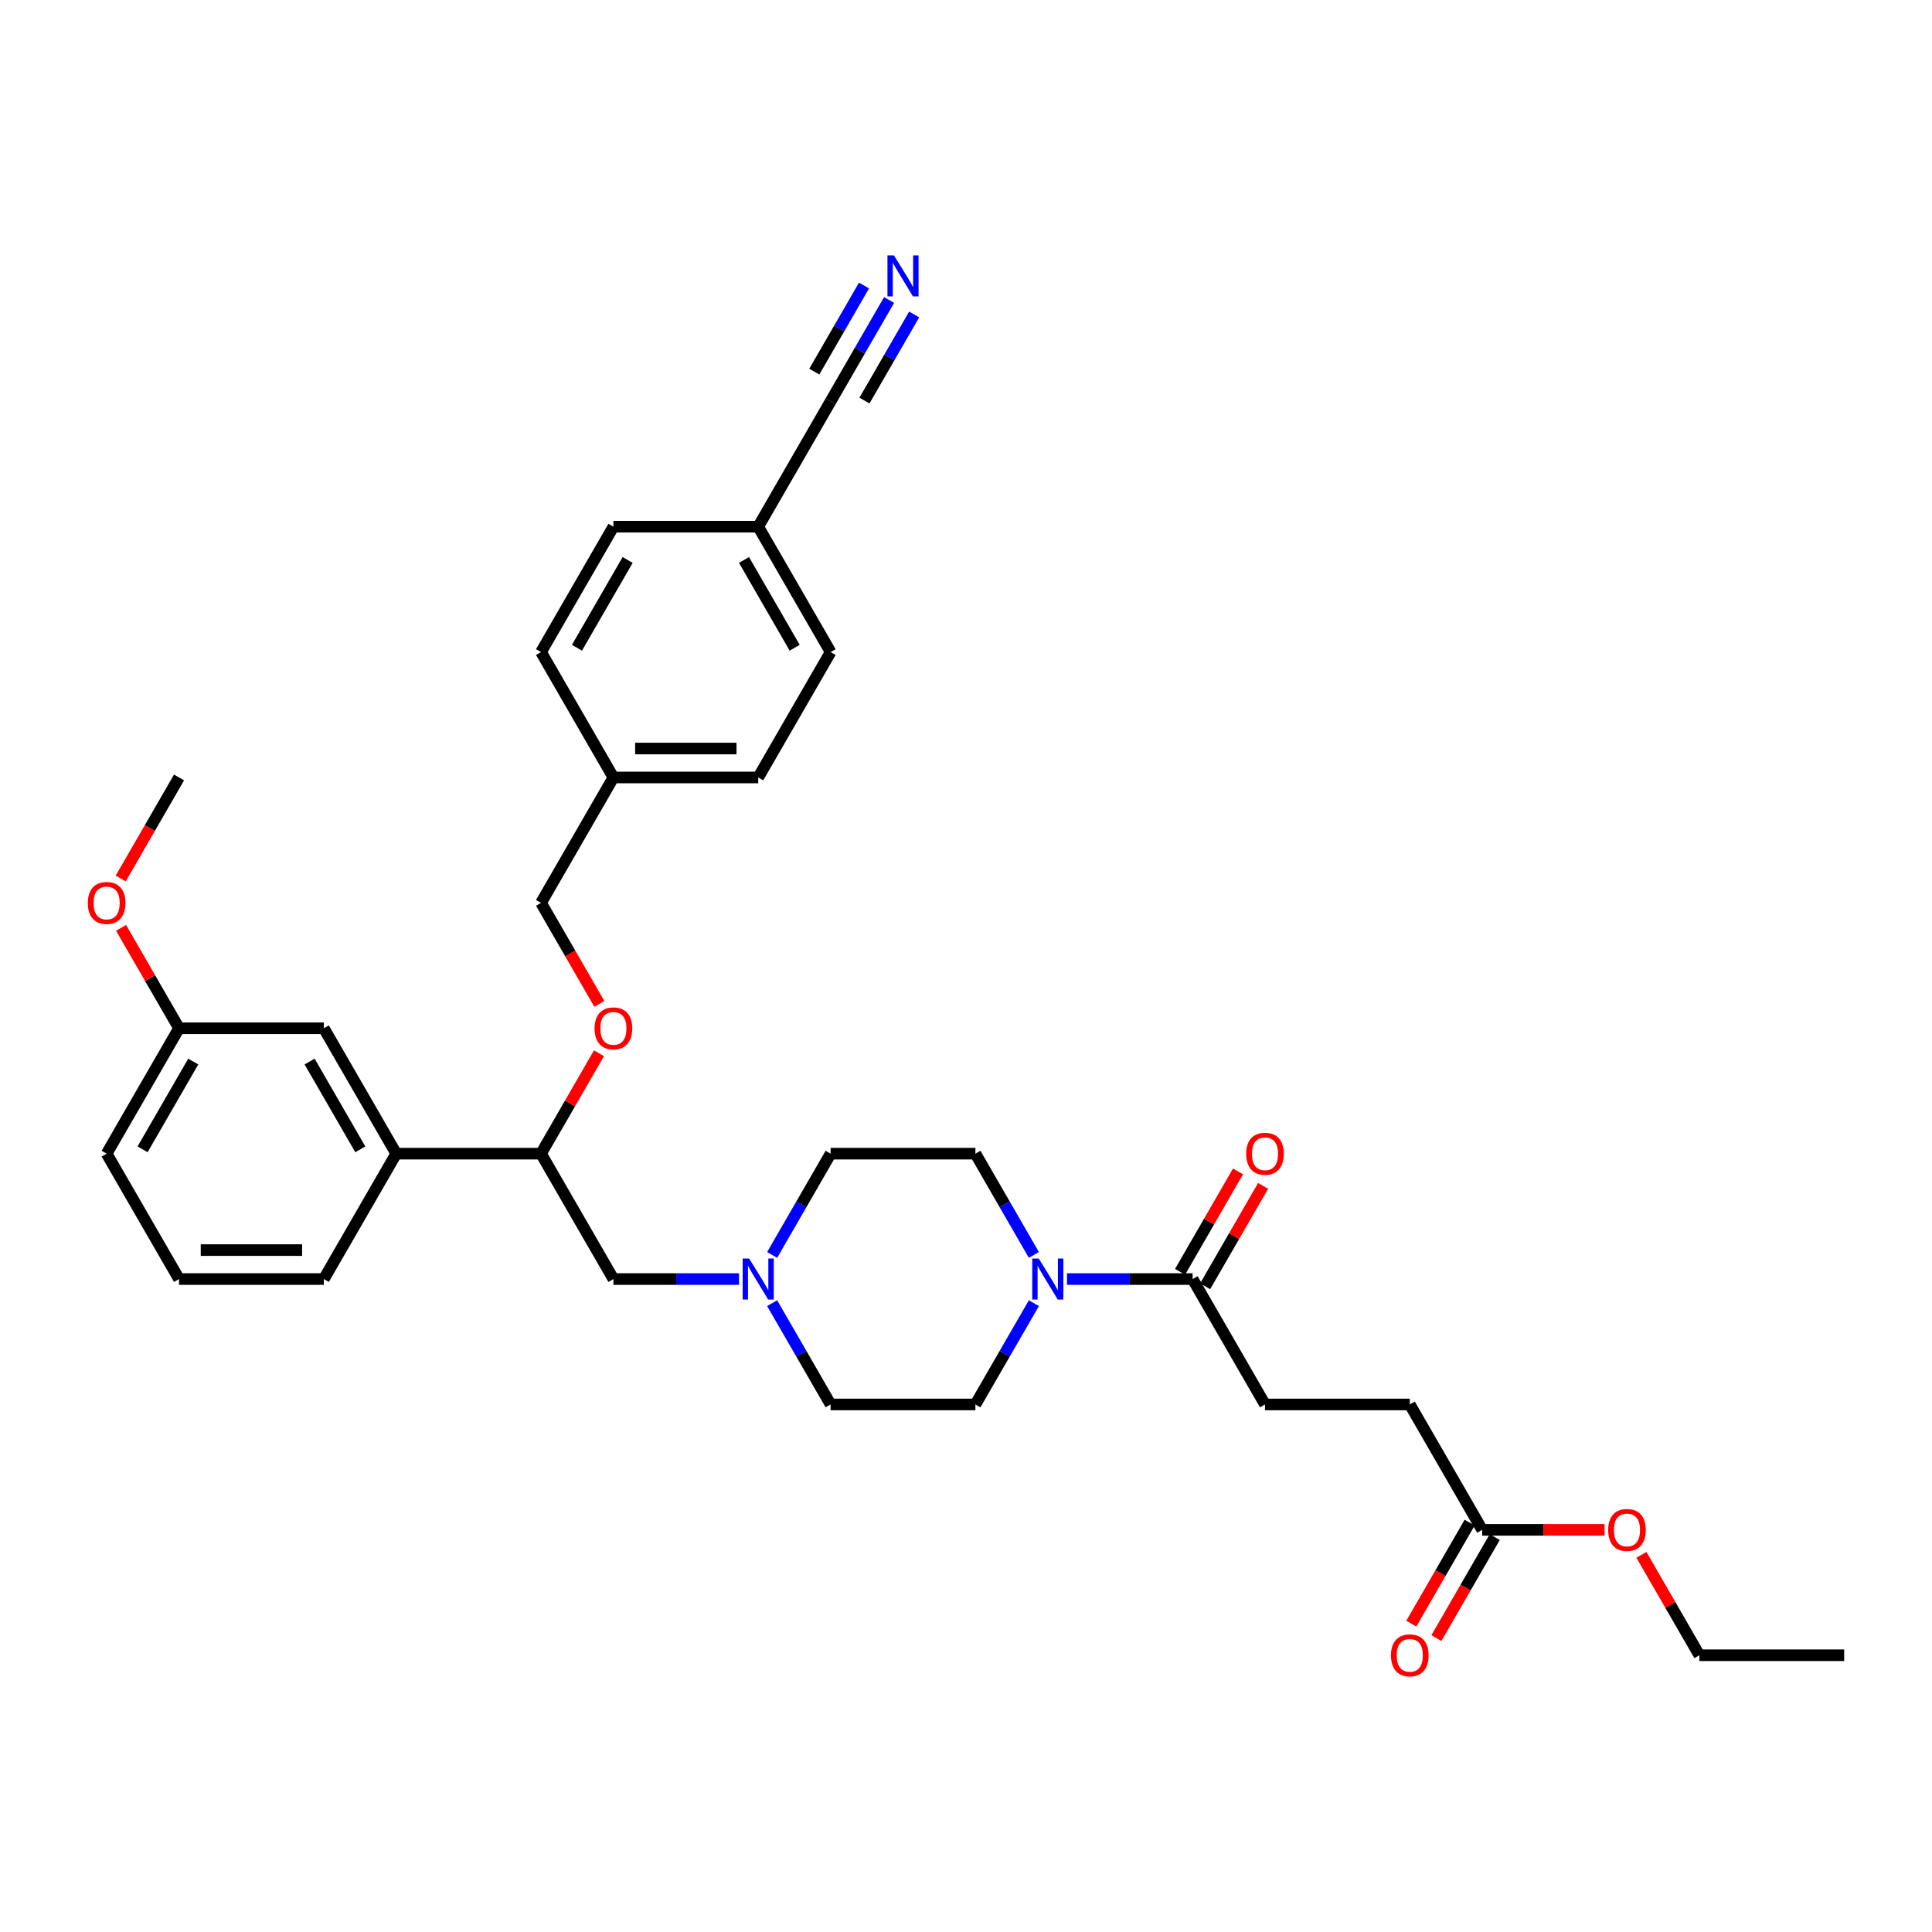 <?xml version='1.0' encoding='iso-8859-1'?>
<svg version='1.1' baseProfile='full'
              xmlns='http://www.w3.org/2000/svg'
                      xmlns:rdkit='http://www.rdkit.org/xml'
                      xmlns:xlink='http://www.w3.org/1999/xlink'
                  xml:space='preserve'
width='1000px' height='1000px' viewBox='0 0 1000 1000'>
<!-- END OF HEADER -->
<rect style='opacity:1.0;fill:#FFFFFF;stroke:none' width='1000' height='1000' x='0' y='0'> </rect>
<path class='bond-0' d='M 552.267,662.037 L 584.779,662.037' style='fill:none;fill-rule:evenodd;stroke:#0000FF;stroke-width:6px;stroke-linecap:butt;stroke-linejoin:miter;stroke-opacity:1' />
<path class='bond-0' d='M 584.779,662.037 L 617.29,662.037' style='fill:none;fill-rule:evenodd;stroke:#000000;stroke-width:6px;stroke-linecap:butt;stroke-linejoin:miter;stroke-opacity:1' />
<path class='bond-9' d='M 535.136,674.523 L 520.004,700.733' style='fill:none;fill-rule:evenodd;stroke:#0000FF;stroke-width:6px;stroke-linecap:butt;stroke-linejoin:miter;stroke-opacity:1' />
<path class='bond-9' d='M 520.004,700.733 L 504.871,726.942' style='fill:none;fill-rule:evenodd;stroke:#000000;stroke-width:6px;stroke-linecap:butt;stroke-linejoin:miter;stroke-opacity:1' />
<path class='bond-10' d='M 535.136,649.551 L 520.004,623.342' style='fill:none;fill-rule:evenodd;stroke:#0000FF;stroke-width:6px;stroke-linecap:butt;stroke-linejoin:miter;stroke-opacity:1' />
<path class='bond-10' d='M 520.004,623.342 L 504.871,597.132' style='fill:none;fill-rule:evenodd;stroke:#000000;stroke-width:6px;stroke-linecap:butt;stroke-linejoin:miter;stroke-opacity:1' />
<path class='bond-11' d='M 623.78,665.785 L 638.783,639.8' style='fill:none;fill-rule:evenodd;stroke:#000000;stroke-width:6px;stroke-linecap:butt;stroke-linejoin:miter;stroke-opacity:1' />
<path class='bond-11' d='M 638.783,639.8 L 653.785,613.815' style='fill:none;fill-rule:evenodd;stroke:#FF0000;stroke-width:6px;stroke-linecap:butt;stroke-linejoin:miter;stroke-opacity:1' />
<path class='bond-11' d='M 610.799,658.29 L 625.802,632.305' style='fill:none;fill-rule:evenodd;stroke:#000000;stroke-width:6px;stroke-linecap:butt;stroke-linejoin:miter;stroke-opacity:1' />
<path class='bond-11' d='M 625.802,632.305 L 640.804,606.321' style='fill:none;fill-rule:evenodd;stroke:#FF0000;stroke-width:6px;stroke-linecap:butt;stroke-linejoin:miter;stroke-opacity:1' />
<path class='bond-13' d='M 617.29,662.037 L 654.763,726.942' style='fill:none;fill-rule:evenodd;stroke:#000000;stroke-width:6px;stroke-linecap:butt;stroke-linejoin:miter;stroke-opacity:1' />
<path class='bond-1' d='M 399.662,649.551 L 414.794,623.342' style='fill:none;fill-rule:evenodd;stroke:#0000FF;stroke-width:6px;stroke-linecap:butt;stroke-linejoin:miter;stroke-opacity:1' />
<path class='bond-1' d='M 414.794,623.342 L 429.926,597.132' style='fill:none;fill-rule:evenodd;stroke:#000000;stroke-width:6px;stroke-linecap:butt;stroke-linejoin:miter;stroke-opacity:1' />
<path class='bond-6' d='M 382.53,662.037 L 350.019,662.037' style='fill:none;fill-rule:evenodd;stroke:#0000FF;stroke-width:6px;stroke-linecap:butt;stroke-linejoin:miter;stroke-opacity:1' />
<path class='bond-6' d='M 350.019,662.037 L 317.507,662.037' style='fill:none;fill-rule:evenodd;stroke:#000000;stroke-width:6px;stroke-linecap:butt;stroke-linejoin:miter;stroke-opacity:1' />
<path class='bond-34' d='M 399.662,674.523 L 414.794,700.733' style='fill:none;fill-rule:evenodd;stroke:#0000FF;stroke-width:6px;stroke-linecap:butt;stroke-linejoin:miter;stroke-opacity:1' />
<path class='bond-34' d='M 414.794,700.733 L 429.926,726.942' style='fill:none;fill-rule:evenodd;stroke:#000000;stroke-width:6px;stroke-linecap:butt;stroke-linejoin:miter;stroke-opacity:1' />
<path class='bond-2' d='M 460.19,155.284 L 445.058,181.494' style='fill:none;fill-rule:evenodd;stroke:#0000FF;stroke-width:6px;stroke-linecap:butt;stroke-linejoin:miter;stroke-opacity:1' />
<path class='bond-2' d='M 445.058,181.494 L 429.926,207.703' style='fill:none;fill-rule:evenodd;stroke:#000000;stroke-width:6px;stroke-linecap:butt;stroke-linejoin:miter;stroke-opacity:1' />
<path class='bond-2' d='M 447.209,147.79 L 434.347,170.068' style='fill:none;fill-rule:evenodd;stroke:#0000FF;stroke-width:6px;stroke-linecap:butt;stroke-linejoin:miter;stroke-opacity:1' />
<path class='bond-2' d='M 434.347,170.068 L 421.484,192.346' style='fill:none;fill-rule:evenodd;stroke:#000000;stroke-width:6px;stroke-linecap:butt;stroke-linejoin:miter;stroke-opacity:1' />
<path class='bond-2' d='M 473.171,162.779 L 460.309,185.057' style='fill:none;fill-rule:evenodd;stroke:#0000FF;stroke-width:6px;stroke-linecap:butt;stroke-linejoin:miter;stroke-opacity:1' />
<path class='bond-2' d='M 460.309,185.057 L 447.446,207.335' style='fill:none;fill-rule:evenodd;stroke:#000000;stroke-width:6px;stroke-linecap:butt;stroke-linejoin:miter;stroke-opacity:1' />
<path class='bond-3' d='M 429.926,207.703 L 392.453,272.608' style='fill:none;fill-rule:evenodd;stroke:#000000;stroke-width:6px;stroke-linecap:butt;stroke-linejoin:miter;stroke-opacity:1' />
<path class='bond-4' d='M 280.034,597.132 L 317.507,662.037' style='fill:none;fill-rule:evenodd;stroke:#000000;stroke-width:6px;stroke-linecap:butt;stroke-linejoin:miter;stroke-opacity:1' />
<path class='bond-5' d='M 280.034,597.132 L 205.089,597.132' style='fill:none;fill-rule:evenodd;stroke:#000000;stroke-width:6px;stroke-linecap:butt;stroke-linejoin:miter;stroke-opacity:1' />
<path class='bond-8' d='M 280.034,597.132 L 295.037,571.148' style='fill:none;fill-rule:evenodd;stroke:#000000;stroke-width:6px;stroke-linecap:butt;stroke-linejoin:miter;stroke-opacity:1' />
<path class='bond-8' d='M 295.037,571.148 L 310.039,545.163' style='fill:none;fill-rule:evenodd;stroke:#FF0000;stroke-width:6px;stroke-linecap:butt;stroke-linejoin:miter;stroke-opacity:1' />
<path class='bond-12' d='M 205.089,597.132 L 167.616,532.228' style='fill:none;fill-rule:evenodd;stroke:#000000;stroke-width:6px;stroke-linecap:butt;stroke-linejoin:miter;stroke-opacity:1' />
<path class='bond-12' d='M 186.487,594.891 L 160.256,549.458' style='fill:none;fill-rule:evenodd;stroke:#000000;stroke-width:6px;stroke-linecap:butt;stroke-linejoin:miter;stroke-opacity:1' />
<path class='bond-28' d='M 205.089,597.132 L 167.616,662.037' style='fill:none;fill-rule:evenodd;stroke:#000000;stroke-width:6px;stroke-linecap:butt;stroke-linejoin:miter;stroke-opacity:1' />
<path class='bond-7' d='M 767.181,791.847 L 729.708,726.942' style='fill:none;fill-rule:evenodd;stroke:#000000;stroke-width:6px;stroke-linecap:butt;stroke-linejoin:miter;stroke-opacity:1' />
<path class='bond-14' d='M 760.691,788.1 L 745.593,814.249' style='fill:none;fill-rule:evenodd;stroke:#000000;stroke-width:6px;stroke-linecap:butt;stroke-linejoin:miter;stroke-opacity:1' />
<path class='bond-14' d='M 745.593,814.249 L 730.496,840.399' style='fill:none;fill-rule:evenodd;stroke:#FF0000;stroke-width:6px;stroke-linecap:butt;stroke-linejoin:miter;stroke-opacity:1' />
<path class='bond-14' d='M 773.672,795.594 L 758.574,821.744' style='fill:none;fill-rule:evenodd;stroke:#000000;stroke-width:6px;stroke-linecap:butt;stroke-linejoin:miter;stroke-opacity:1' />
<path class='bond-14' d='M 758.574,821.744 L 743.477,847.893' style='fill:none;fill-rule:evenodd;stroke:#FF0000;stroke-width:6px;stroke-linecap:butt;stroke-linejoin:miter;stroke-opacity:1' />
<path class='bond-22' d='M 767.181,791.847 L 798.846,791.847' style='fill:none;fill-rule:evenodd;stroke:#000000;stroke-width:6px;stroke-linecap:butt;stroke-linejoin:miter;stroke-opacity:1' />
<path class='bond-22' d='M 798.846,791.847 L 830.51,791.847' style='fill:none;fill-rule:evenodd;stroke:#FF0000;stroke-width:6px;stroke-linecap:butt;stroke-linejoin:miter;stroke-opacity:1' />
<path class='bond-19' d='M 310.229,519.622 L 295.132,493.472' style='fill:none;fill-rule:evenodd;stroke:#FF0000;stroke-width:6px;stroke-linecap:butt;stroke-linejoin:miter;stroke-opacity:1' />
<path class='bond-19' d='M 295.132,493.472 L 280.034,467.323' style='fill:none;fill-rule:evenodd;stroke:#000000;stroke-width:6px;stroke-linecap:butt;stroke-linejoin:miter;stroke-opacity:1' />
<path class='bond-16' d='M 504.871,726.942 L 429.926,726.942' style='fill:none;fill-rule:evenodd;stroke:#000000;stroke-width:6px;stroke-linecap:butt;stroke-linejoin:miter;stroke-opacity:1' />
<path class='bond-15' d='M 504.871,597.132 L 429.926,597.132' style='fill:none;fill-rule:evenodd;stroke:#000000;stroke-width:6px;stroke-linecap:butt;stroke-linejoin:miter;stroke-opacity:1' />
<path class='bond-20' d='M 167.616,532.228 L 92.67,532.228' style='fill:none;fill-rule:evenodd;stroke:#000000;stroke-width:6px;stroke-linecap:butt;stroke-linejoin:miter;stroke-opacity:1' />
<path class='bond-18' d='M 654.763,726.942 L 729.708,726.942' style='fill:none;fill-rule:evenodd;stroke:#000000;stroke-width:6px;stroke-linecap:butt;stroke-linejoin:miter;stroke-opacity:1' />
<path class='bond-17' d='M 392.453,272.608 L 429.926,337.513' style='fill:none;fill-rule:evenodd;stroke:#000000;stroke-width:6px;stroke-linecap:butt;stroke-linejoin:miter;stroke-opacity:1' />
<path class='bond-17' d='M 385.093,289.838 L 411.324,335.272' style='fill:none;fill-rule:evenodd;stroke:#000000;stroke-width:6px;stroke-linecap:butt;stroke-linejoin:miter;stroke-opacity:1' />
<path class='bond-36' d='M 392.453,272.608 L 317.507,272.608' style='fill:none;fill-rule:evenodd;stroke:#000000;stroke-width:6px;stroke-linecap:butt;stroke-linejoin:miter;stroke-opacity:1' />
<path class='bond-21' d='M 280.034,467.323 L 317.507,402.418' style='fill:none;fill-rule:evenodd;stroke:#000000;stroke-width:6px;stroke-linecap:butt;stroke-linejoin:miter;stroke-opacity:1' />
<path class='bond-27' d='M 92.67,532.228 L 77.668,506.243' style='fill:none;fill-rule:evenodd;stroke:#000000;stroke-width:6px;stroke-linecap:butt;stroke-linejoin:miter;stroke-opacity:1' />
<path class='bond-27' d='M 77.668,506.243 L 62.666,480.258' style='fill:none;fill-rule:evenodd;stroke:#FF0000;stroke-width:6px;stroke-linecap:butt;stroke-linejoin:miter;stroke-opacity:1' />
<path class='bond-35' d='M 92.67,532.228 L 55.197,597.132' style='fill:none;fill-rule:evenodd;stroke:#000000;stroke-width:6px;stroke-linecap:butt;stroke-linejoin:miter;stroke-opacity:1' />
<path class='bond-35' d='M 100.03,549.458 L 73.799,594.891' style='fill:none;fill-rule:evenodd;stroke:#000000;stroke-width:6px;stroke-linecap:butt;stroke-linejoin:miter;stroke-opacity:1' />
<path class='bond-25' d='M 317.507,402.418 L 392.453,402.418' style='fill:none;fill-rule:evenodd;stroke:#000000;stroke-width:6px;stroke-linecap:butt;stroke-linejoin:miter;stroke-opacity:1' />
<path class='bond-25' d='M 328.749,387.429 L 381.211,387.429' style='fill:none;fill-rule:evenodd;stroke:#000000;stroke-width:6px;stroke-linecap:butt;stroke-linejoin:miter;stroke-opacity:1' />
<path class='bond-26' d='M 317.507,402.418 L 280.034,337.513' style='fill:none;fill-rule:evenodd;stroke:#000000;stroke-width:6px;stroke-linecap:butt;stroke-linejoin:miter;stroke-opacity:1' />
<path class='bond-31' d='M 849.595,804.783 L 864.598,830.767' style='fill:none;fill-rule:evenodd;stroke:#FF0000;stroke-width:6px;stroke-linecap:butt;stroke-linejoin:miter;stroke-opacity:1' />
<path class='bond-31' d='M 864.598,830.767 L 879.6,856.752' style='fill:none;fill-rule:evenodd;stroke:#000000;stroke-width:6px;stroke-linecap:butt;stroke-linejoin:miter;stroke-opacity:1' />
<path class='bond-23' d='M 429.926,337.513 L 392.453,402.418' style='fill:none;fill-rule:evenodd;stroke:#000000;stroke-width:6px;stroke-linecap:butt;stroke-linejoin:miter;stroke-opacity:1' />
<path class='bond-24' d='M 317.507,272.608 L 280.034,337.513' style='fill:none;fill-rule:evenodd;stroke:#000000;stroke-width:6px;stroke-linecap:butt;stroke-linejoin:miter;stroke-opacity:1' />
<path class='bond-24' d='M 324.867,289.838 L 298.636,335.272' style='fill:none;fill-rule:evenodd;stroke:#000000;stroke-width:6px;stroke-linecap:butt;stroke-linejoin:miter;stroke-opacity:1' />
<path class='bond-32' d='M 62.475,454.717 L 77.573,428.567' style='fill:none;fill-rule:evenodd;stroke:#FF0000;stroke-width:6px;stroke-linecap:butt;stroke-linejoin:miter;stroke-opacity:1' />
<path class='bond-32' d='M 77.573,428.567 L 92.67,402.418' style='fill:none;fill-rule:evenodd;stroke:#000000;stroke-width:6px;stroke-linecap:butt;stroke-linejoin:miter;stroke-opacity:1' />
<path class='bond-29' d='M 167.616,662.037 L 92.67,662.037' style='fill:none;fill-rule:evenodd;stroke:#000000;stroke-width:6px;stroke-linecap:butt;stroke-linejoin:miter;stroke-opacity:1' />
<path class='bond-29' d='M 156.374,647.048 L 103.912,647.048' style='fill:none;fill-rule:evenodd;stroke:#000000;stroke-width:6px;stroke-linecap:butt;stroke-linejoin:miter;stroke-opacity:1' />
<path class='bond-30' d='M 92.67,662.037 L 55.197,597.132' style='fill:none;fill-rule:evenodd;stroke:#000000;stroke-width:6px;stroke-linecap:butt;stroke-linejoin:miter;stroke-opacity:1' />
<path class='bond-33' d='M 879.6,856.752 L 954.545,856.752' style='fill:none;fill-rule:evenodd;stroke:#000000;stroke-width:6px;stroke-linecap:butt;stroke-linejoin:miter;stroke-opacity:1' />
<path  class='atom-0' d='M 537.653 651.425
L 544.608 662.667
Q 545.297 663.776, 546.406 665.785
Q 547.516 667.793, 547.576 667.913
L 547.576 651.425
L 550.393 651.425
L 550.393 672.65
L 547.486 672.65
L 540.021 660.359
Q 539.152 658.92, 538.222 657.271
Q 537.323 655.622, 537.053 655.112
L 537.053 672.65
L 534.295 672.65
L 534.295 651.425
L 537.653 651.425
' fill='#0000FF'/>
<path  class='atom-2' d='M 387.761 651.425
L 394.716 662.667
Q 395.406 663.776, 396.515 665.785
Q 397.624 667.793, 397.684 667.913
L 397.684 651.425
L 400.502 651.425
L 400.502 672.65
L 397.594 672.65
L 390.13 660.359
Q 389.26 658.92, 388.331 657.271
Q 387.432 655.622, 387.162 655.112
L 387.162 672.65
L 384.404 672.65
L 384.404 651.425
L 387.761 651.425
' fill='#0000FF'/>
<path  class='atom-3' d='M 462.707 132.186
L 469.662 143.428
Q 470.351 144.537, 471.461 146.546
Q 472.57 148.554, 472.63 148.674
L 472.63 132.186
L 475.448 132.186
L 475.448 153.411
L 472.54 153.411
L 465.075 141.12
Q 464.206 139.681, 463.277 138.032
Q 462.377 136.383, 462.107 135.874
L 462.107 153.411
L 459.349 153.411
L 459.349 132.186
L 462.707 132.186
' fill='#0000FF'/>
<path  class='atom-9' d='M 307.764 532.288
Q 307.764 527.191, 310.283 524.343
Q 312.801 521.495, 317.507 521.495
Q 322.214 521.495, 324.732 524.343
Q 327.25 527.191, 327.25 532.288
Q 327.25 537.444, 324.702 540.382
Q 322.154 543.29, 317.507 543.29
Q 312.831 543.29, 310.283 540.382
Q 307.764 537.474, 307.764 532.288
M 317.507 540.891
Q 320.745 540.891, 322.484 538.733
Q 324.252 536.544, 324.252 532.288
Q 324.252 528.121, 322.484 526.022
Q 320.745 523.894, 317.507 523.894
Q 314.27 523.894, 312.501 525.992
Q 310.762 528.091, 310.762 532.288
Q 310.762 536.574, 312.501 538.733
Q 314.27 540.891, 317.507 540.891
' fill='#FF0000'/>
<path  class='atom-12' d='M 645.02 597.192
Q 645.02 592.096, 647.538 589.248
Q 650.056 586.4, 654.763 586.4
Q 659.469 586.4, 661.988 589.248
Q 664.506 592.096, 664.506 597.192
Q 664.506 602.349, 661.958 605.287
Q 659.409 608.194, 654.763 608.194
Q 650.086 608.194, 647.538 605.287
Q 645.02 602.379, 645.02 597.192
M 654.763 605.796
Q 658 605.796, 659.739 603.638
Q 661.508 601.449, 661.508 597.192
Q 661.508 593.025, 659.739 590.927
Q 658 588.798, 654.763 588.798
Q 651.525 588.798, 649.756 590.897
Q 648.018 592.995, 648.018 597.192
Q 648.018 601.479, 649.756 603.638
Q 651.525 605.796, 654.763 605.796
' fill='#FF0000'/>
<path  class='atom-15' d='M 719.966 856.812
Q 719.966 851.715, 722.484 848.868
Q 725.002 846.02, 729.708 846.02
Q 734.415 846.02, 736.933 848.868
Q 739.451 851.715, 739.451 856.812
Q 739.451 861.968, 736.903 864.906
Q 734.355 867.814, 729.708 867.814
Q 725.032 867.814, 722.484 864.906
Q 719.966 861.998, 719.966 856.812
M 729.708 865.416
Q 732.946 865.416, 734.685 863.257
Q 736.454 861.069, 736.454 856.812
Q 736.454 852.645, 734.685 850.546
Q 732.946 848.418, 729.708 848.418
Q 726.471 848.418, 724.702 850.516
Q 722.963 852.615, 722.963 856.812
Q 722.963 861.099, 724.702 863.257
Q 726.471 865.416, 729.708 865.416
' fill='#FF0000'/>
<path  class='atom-23' d='M 832.384 791.907
Q 832.384 786.811, 834.902 783.963
Q 837.42 781.115, 842.127 781.115
Q 846.834 781.115, 849.352 783.963
Q 851.87 786.811, 851.87 791.907
Q 851.87 797.063, 849.322 800.001
Q 846.774 802.909, 842.127 802.909
Q 837.45 802.909, 834.902 800.001
Q 832.384 797.093, 832.384 791.907
M 842.127 800.511
Q 845.365 800.511, 847.103 798.352
Q 848.872 796.164, 848.872 791.907
Q 848.872 787.74, 847.103 785.641
Q 845.365 783.513, 842.127 783.513
Q 838.889 783.513, 837.121 785.612
Q 835.382 787.71, 835.382 791.907
Q 835.382 796.194, 837.121 798.352
Q 838.889 800.511, 842.127 800.511
' fill='#FF0000'/>
<path  class='atom-28' d='M 45.455 467.383
Q 45.455 462.286, 47.973 459.438
Q 50.491 456.591, 55.197 456.591
Q 59.904 456.591, 62.422 459.438
Q 64.94 462.286, 64.94 467.383
Q 64.94 472.539, 62.392 475.477
Q 59.844 478.385, 55.197 478.385
Q 50.521 478.385, 47.973 475.477
Q 45.455 472.569, 45.455 467.383
M 55.197 475.986
Q 58.435 475.986, 60.174 473.828
Q 61.943 471.64, 61.943 467.383
Q 61.943 463.216, 60.174 461.117
Q 58.435 458.989, 55.197 458.989
Q 51.96 458.989, 50.191 461.087
Q 48.452 463.186, 48.452 467.383
Q 48.452 471.67, 50.191 473.828
Q 51.96 475.986, 55.197 475.986
' fill='#FF0000'/>
</svg>
